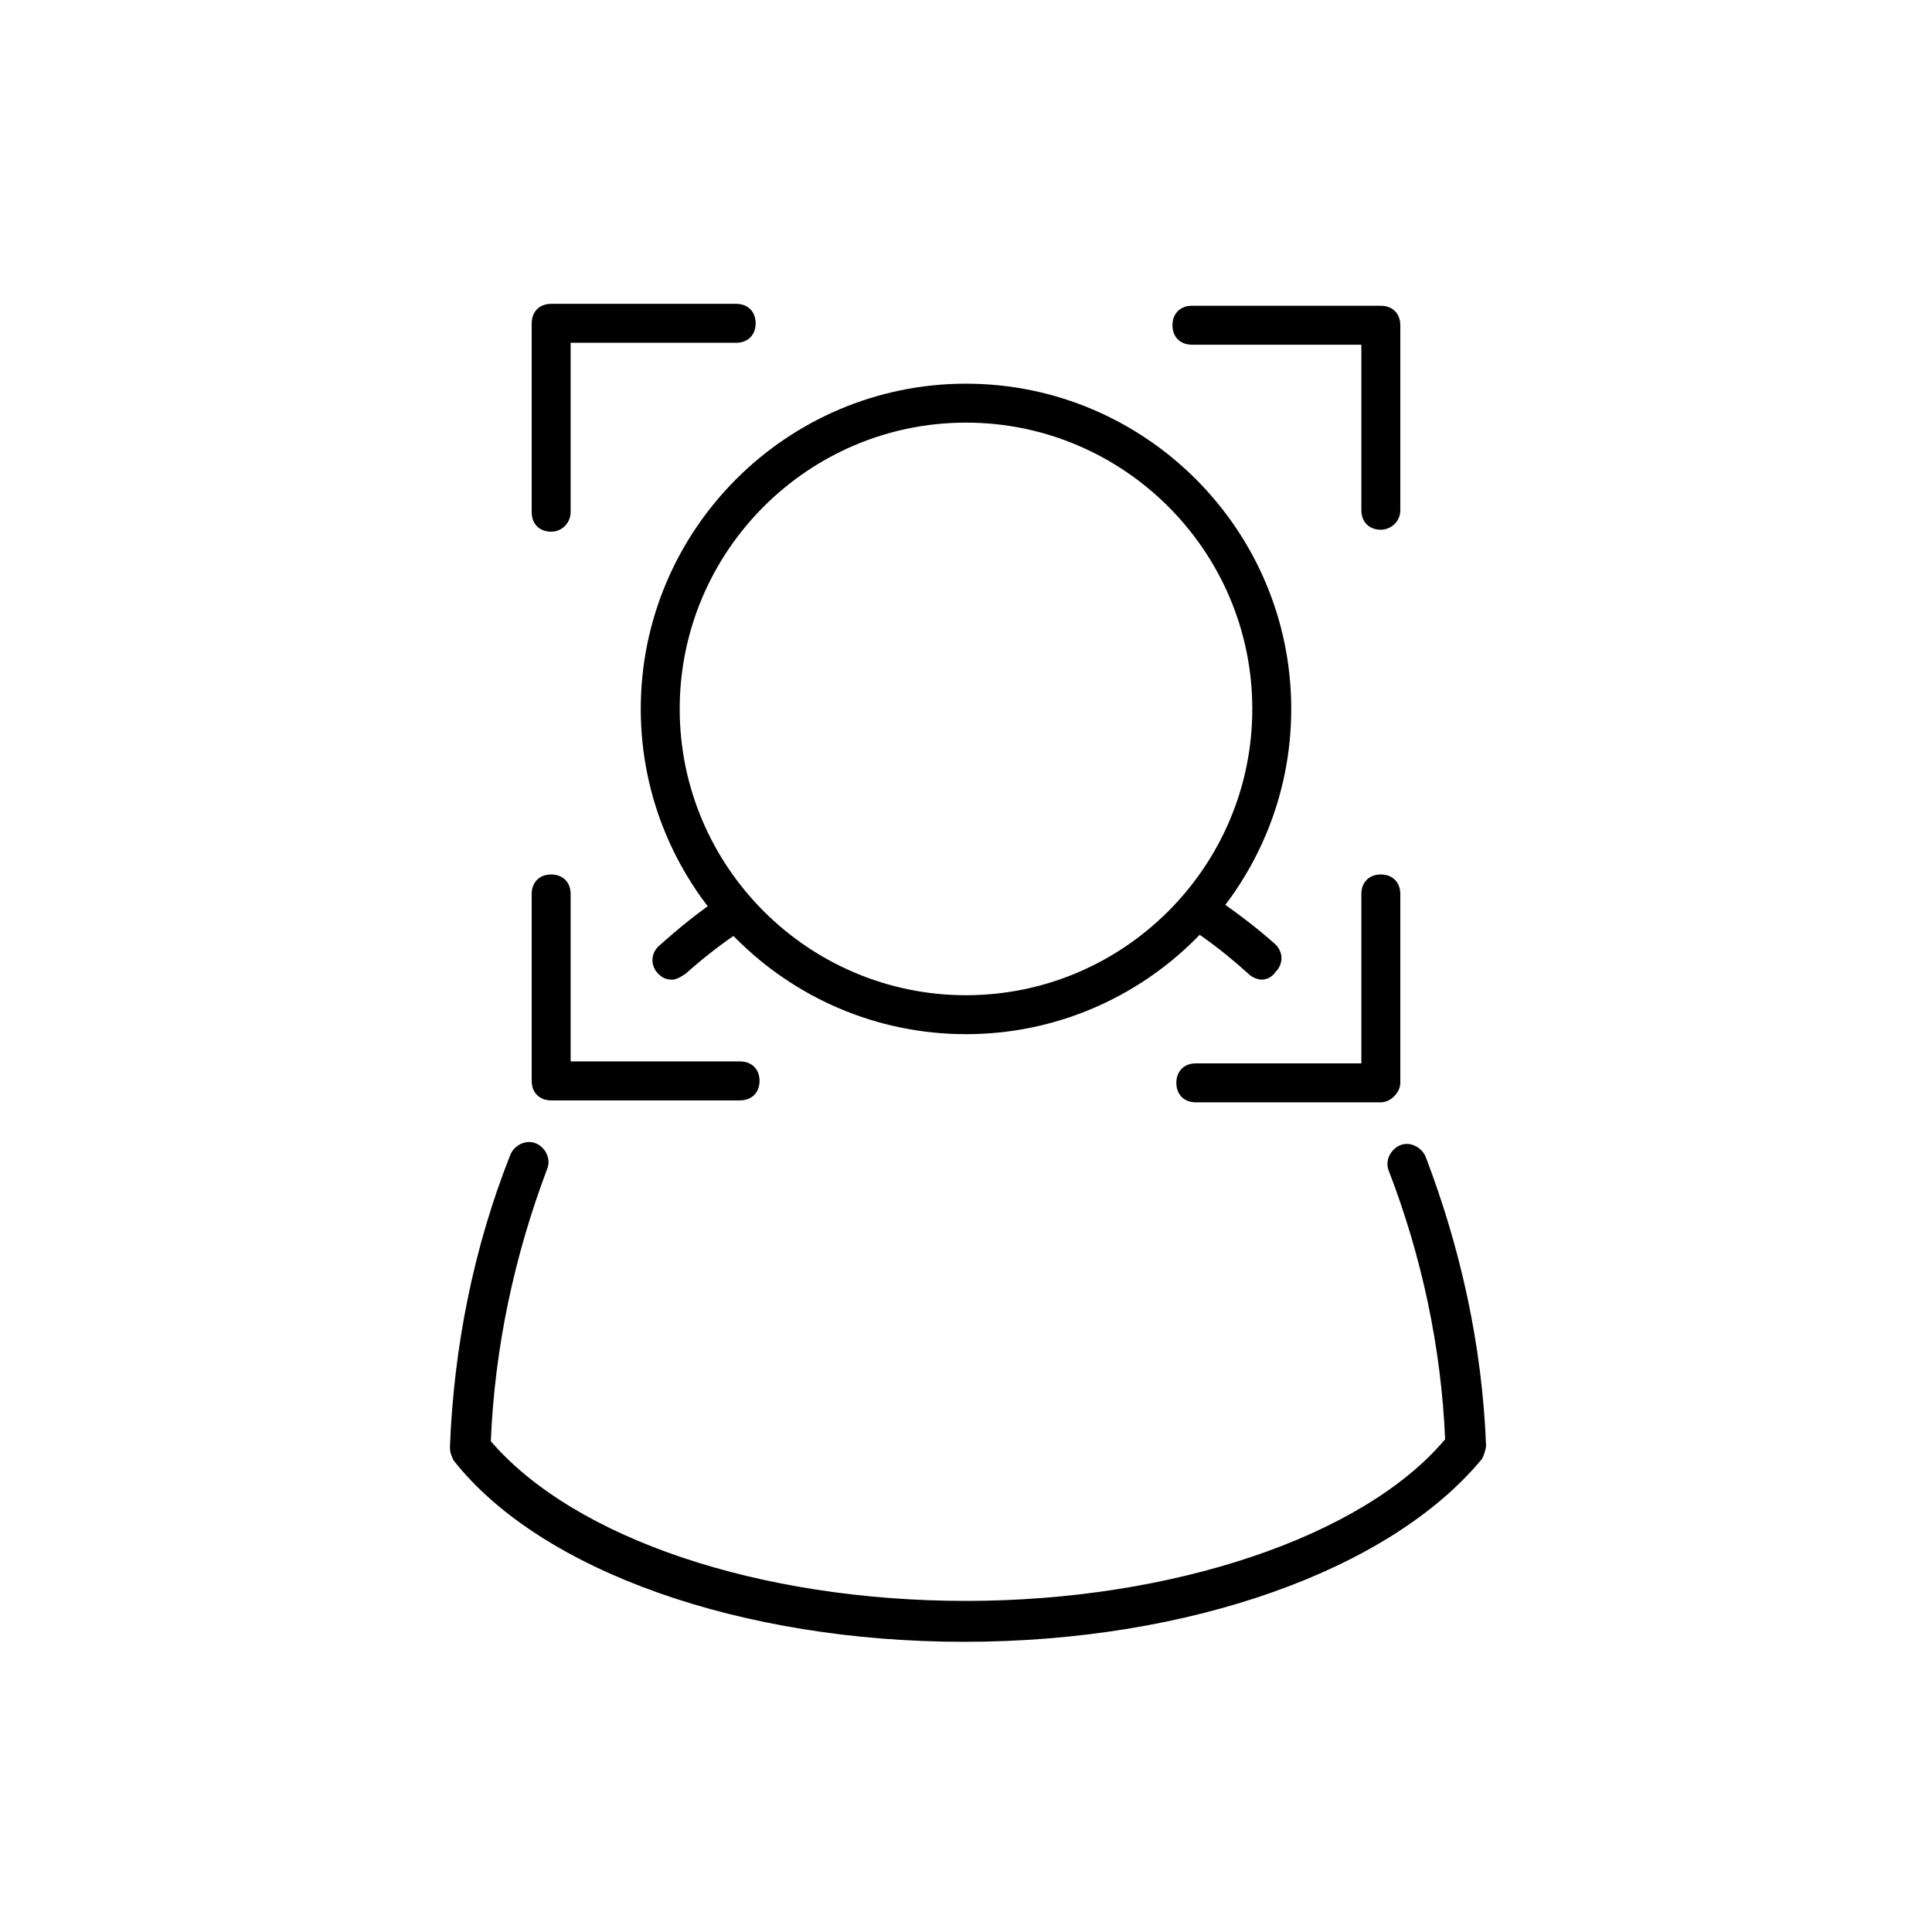 <!-- Generated by IcoMoon.io -->
<svg version="1.1" xmlns="http://www.w3.org/2000/svg" width="64" height="64" viewBox="0 0 64 64">
<title>icon-facial-recognition</title>
<path d="M18.258 17.613c-0.387 0-0.645-0.258-0.645-0.645v-6.258c0-0.387 0.258-0.645 0.645-0.645h6.129c0.387 0 0.645 0.258 0.645 0.645s-0.258 0.645-0.645 0.645h-5.484v5.613c0 0.323-0.258 0.645-0.645 0.645z"></path>
<path d="M45.742 17.548c-0.387 0-0.645-0.258-0.645-0.645v-5.484h-5.613c-0.387 0-0.645-0.258-0.645-0.645s0.258-0.645 0.645-0.645h6.258c0.387 0 0.645 0.258 0.645 0.645v6.129c0 0.387-0.323 0.645-0.645 0.645z"></path>
<path d="M45.742 36.516h-6.129c-0.387 0-0.645-0.258-0.645-0.645s0.258-0.645 0.645-0.645h5.484v-5.613c0-0.387 0.258-0.645 0.645-0.645s0.645 0.258 0.645 0.645v6.258c0 0.323-0.323 0.645-0.645 0.645z"></path>
<path d="M24.516 36.452h-6.258c-0.387 0-0.645-0.258-0.645-0.645v-6.194c0-0.387 0.258-0.645 0.645-0.645s0.645 0.258 0.645 0.645v5.548h5.613c0.387 0 0.645 0.258 0.645 0.645s-0.258 0.645-0.645 0.645z"></path>
<path d="M41.806 32.452c-0.129 0-0.323-0.065-0.452-0.194-0.645-0.581-1.29-1.097-2-1.548-0.323-0.194-0.387-0.581-0.194-0.903s0.581-0.387 0.903-0.194c0.774 0.516 1.548 1.097 2.194 1.677 0.258 0.258 0.258 0.645 0 0.903-0.129 0.194-0.323 0.258-0.452 0.258z"></path>
<path d="M22.258 32.452c-0.194 0-0.323-0.065-0.452-0.194-0.258-0.258-0.258-0.645 0-0.903 0.645-0.581 1.355-1.161 2.129-1.677 0.323-0.194 0.71-0.129 0.903 0.194s0.129 0.71-0.194 0.903c-0.71 0.452-1.355 0.968-1.936 1.484-0.194 0.129-0.323 0.194-0.452 0.194z"></path>
<path d="M32 34.258c-5.936 0-10.774-4.839-10.774-10.774s4.839-10.774 10.774-10.774 10.774 4.839 10.774 10.774c0 5.936-4.839 10.774-10.774 10.774zM32 14c-5.226 0-9.484 4.258-9.484 9.484s4.258 9.484 9.484 9.484 9.484-4.258 9.484-9.484-4.258-9.484-9.484-9.484z"></path>
<path d="M31.936 54.387c-7.355 0-14-2.323-16.903-6-0.065-0.129-0.129-0.258-0.129-0.452 0.129-3.29 0.774-6.581 2-9.677 0.129-0.323 0.516-0.516 0.839-0.387s0.516 0.516 0.387 0.839c-1.097 2.903-1.742 5.935-1.871 9.032 2.774 3.226 8.903 5.29 15.742 5.29s13.161-2.129 15.871-5.355c-0.129-3.032-0.774-6.065-1.871-8.903-0.129-0.323 0.065-0.71 0.387-0.839s0.71 0.065 0.839 0.387c1.161 3.032 1.871 6.258 2 9.548 0 0.129-0.065 0.323-0.129 0.452-3.032 3.677-9.677 6.065-17.161 6.065z"></path>
</svg>
